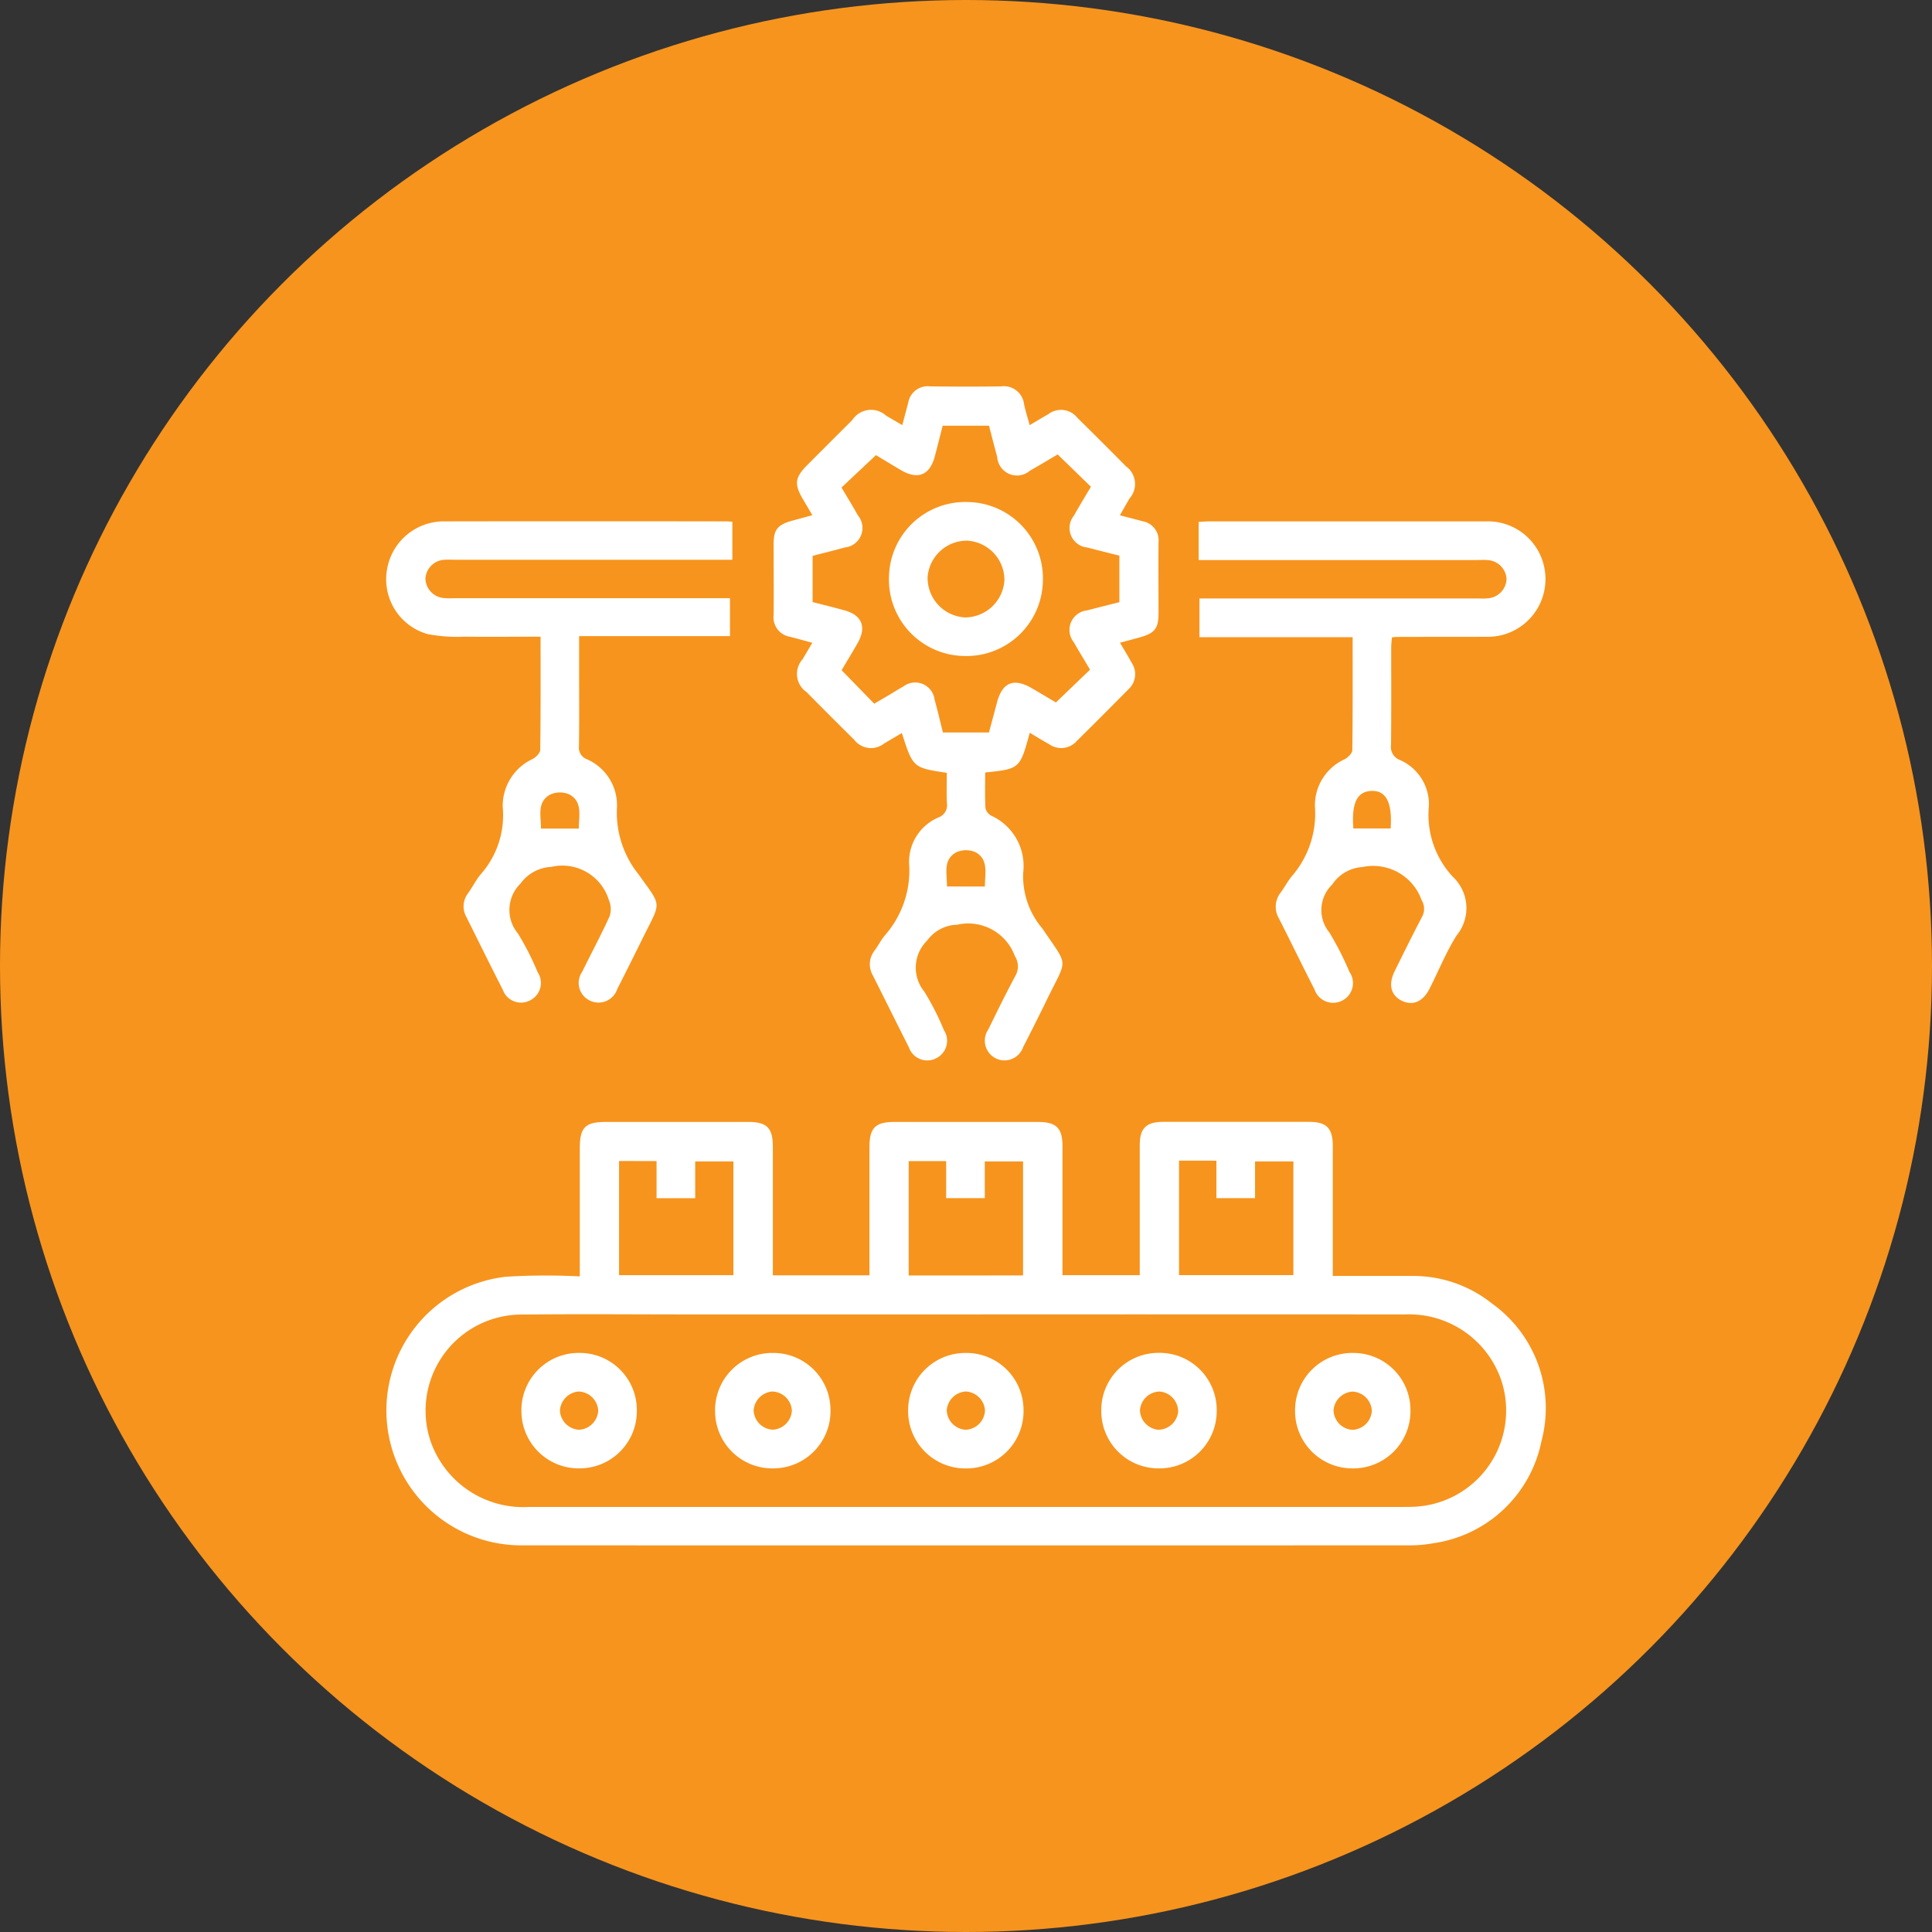 <svg xmlns="http://www.w3.org/2000/svg" width="80" height="80" viewBox="0 0 80 80">
  <rect x="0" y="0" width="80" height="80" fill="#333333" stroke="none"/>
  <g id="Group_44" data-name="Group 44" transform="translate(-866 -2879)">
    <circle id="Ellipse_13" data-name="Ellipse 13" cx="40" cy="40" r="40" transform="translate(866 2879)" fill="#f7941d"/>
    <g id="Group_37" data-name="Group 37" transform="translate(898.074 3231.531)">
      <path id="Path_74" data-name="Path 74" d="M-8.061-284.538c0-1.824,0-3.565,0-5.305,0-.866.223-1.09,1.084-1.091q2.948,0,5.895,0c.763,0,1.014.25,1.015,1.011q0,2.416,0,4.832v.509h4v-.522q0-2.39,0-4.781c0-.8.239-1.048,1.026-1.048q2.973,0,5.945,0c.768,0,1.021.249,1.022,1q0,2.391,0,4.782v.563h3.2v-.511q0-2.441,0-4.882c0-.692.268-.955.969-.956q3.022,0,6.045,0c.721,0,.979.263.979,1,0,1.773,0,3.547,0,5.381,1.112,0,2.188,0,3.264,0a5.223,5.223,0,0,1,3.33,1.143,5.32,5.32,0,0,1,2.046,5.7,5.328,5.328,0,0,1-4.459,4.221,5.34,5.34,0,0,1-1.04.09q-18.334.007-36.667,0a5.586,5.586,0,0,1-5.641-5.1,5.57,5.57,0,0,1,4.932-6.022A26.983,26.983,0,0,1-8.061-284.538Zm15.989,1.574H-3.665c-2.249,0-4.5-.021-6.746.006a3.98,3.98,0,0,0-3.835,5.227,4.061,4.061,0,0,0,4.085,2.739q18.088,0,36.175,0c.133,0,.267,0,.4-.005a3.987,3.987,0,0,0,3.7-5.181,4.029,4.029,0,0,0-4-2.785Q17.021-282.969,7.927-282.964Zm-14.363-6.353v4.729H-1.7V-289.3H-3.282v1.524h-1.6v-1.537Zm16.728,4.739V-289.3H8.709v1.522h-1.6v-1.535H5.558v4.738Zm6.459-4.754v4.742h4.735V-289.3H19.9v1.521H18.3v-1.551Z" transform="translate(-0.005 -15.14)" fill="#fff"/>
      <path id="Path_75" data-name="Path 75" d="M18.539-322.189c-.408,1.495-.408,1.495-1.846,1.645,0,.485-.014.978.011,1.469a.476.476,0,0,0,.233.316,2.288,2.288,0,0,1,1.331,2.359,3.329,3.329,0,0,0,.793,2.315c1.1,1.639,1.049,1.176.185,2.954q-.478.984-.979,1.955a.816.816,0,0,1-1.141.466.82.82,0,0,1-.3-1.2c.364-.744.728-1.488,1.12-2.217a.787.787,0,0,0-.023-.813,2.056,2.056,0,0,0-2.39-1.3,1.571,1.571,0,0,0-1.239.652,1.569,1.569,0,0,0-.122,2.116,10.93,10.93,0,0,1,.811,1.593.807.807,0,0,1-.3,1.159.805.805,0,0,1-1.148-.442c-.5-.989-.993-1.985-1.492-2.977a.916.916,0,0,1,.067-1.027c.146-.2.262-.425.417-.619a4.056,4.056,0,0,0,1.015-3,2,2,0,0,1,1.222-1.9.531.531,0,0,0,.346-.571c-.023-.427-.006-.855-.006-1.274-1.4-.211-1.4-.211-1.861-1.648-.247.146-.486.289-.728.429a.876.876,0,0,1-1.246-.151q-.992-.98-1.971-1.972a.911.911,0,0,1-.163-1.364l.4-.678c-.332-.09-.625-.175-.922-.249a.815.815,0,0,1-.68-.9c.01-.979,0-1.959,0-2.939,0-.6.163-.8.771-.969l.832-.227c-.13-.221-.25-.428-.373-.633-.386-.648-.357-.92.163-1.443q.932-.935,1.866-1.866a.927.927,0,0,1,1.4-.179l.668.392c.09-.34.171-.639.248-.937a.819.819,0,0,1,.908-.668c.979.011,1.959.014,2.937,0a.842.842,0,0,1,.951.741c.057.274.144.542.231.864.268-.157.518-.309.773-.454a.865.865,0,0,1,1.207.155q1.013.995,2.009,2.005a.9.9,0,0,1,.148,1.328c-.132.227-.261.454-.4.7.346.09.648.166.949.248a.8.8,0,0,1,.65.872c-.009.98,0,1.959,0,2.939,0,.62-.152.817-.751.988-.266.076-.536.145-.845.229.173.294.336.56.486.833a.845.845,0,0,1-.132,1.092q-1.067,1.08-2.147,2.149a.857.857,0,0,1-1.132.132C19.085-321.858,18.833-322.013,18.539-322.189Zm1.155-11.525c-.378.223-.76.454-1.149.674a.82.82,0,0,1-1.353-.563c-.119-.44-.232-.882-.34-1.3H14.934c-.116.449-.219.866-.33,1.282-.206.765-.7.965-1.387.563-.381-.222-.758-.454-1.046-.627l-1.427,1.341c.229.387.463.768.682,1.157a.813.813,0,0,1-.551,1.327c-.441.124-.886.231-1.328.345v1.914c.452.117.885.222,1.314.341.733.2.93.692.549,1.361-.221.387-.454.769-.661,1.12l1.35,1.386.6-.351c.2-.119.394-.245.6-.357a.81.81,0,0,1,1.3.542c.124.444.227.893.344,1.357H16.85c.113-.421.223-.833.333-1.244.222-.831.691-1.024,1.439-.589.369.214.734.434,1,.591l1.413-1.357c-.213-.361-.448-.741-.668-1.13a.814.814,0,0,1,.554-1.326c.442-.118.887-.227,1.329-.34v-1.925c-.451-.115-.884-.22-1.314-.336a.812.812,0,0,1-.571-1.318c.226-.4.468-.8.707-1.2Zm-3.013,17.891c0-.539.165-1.112-.385-1.419a.971.971,0,0,0-.819.013c-.543.318-.357.885-.367,1.405Z" transform="translate(-7.973 0)" fill="#fff"/>
      <path id="Path_76" data-name="Path 76" d="M34.307-326.533V-328.1c.172-.009.318-.022.463-.022q5.726,0,11.451,0a2.384,2.384,0,0,1,2.423,2.058,2.392,2.392,0,0,1-1.817,2.659,2.66,2.66,0,0,1-.639.062c-1.244.006-2.489,0-3.734.006a1.219,1.219,0,0,0-.147.023c-.009.131-.027.272-.028.414,0,1.345.007,2.69-.007,4.034a.575.575,0,0,0,.349.617,2,2,0,0,1,1.219,1.908,3.762,3.762,0,0,0,1,2.945,1.778,1.778,0,0,1,.149,2.417c-.442.7-.749,1.476-1.126,2.215-.27.53-.685.706-1.129.5-.466-.219-.588-.67-.314-1.228.373-.758.749-1.515,1.14-2.264a.681.681,0,0,0-.022-.682,2.131,2.131,0,0,0-2.452-1.371,1.625,1.625,0,0,0-1.25.725,1.468,1.468,0,0,0-.119,1.984,12.634,12.634,0,0,1,.835,1.637.811.811,0,0,1-.315,1.191.815.815,0,0,1-1.137-.476c-.5-.975-.975-1.957-1.47-2.932a.947.947,0,0,1,.071-1.071c.157-.213.282-.451.446-.659a3.955,3.955,0,0,0,.973-2.91,2.093,2.093,0,0,1,1.238-1.955c.134-.078.308-.243.31-.37.021-1.542.014-3.084.014-4.68H34.339v-1.605H45.807c.149,0,.3.009.448-.005a.833.833,0,0,0,.8-.8.83.83,0,0,0-.815-.785c-.148-.013-.3,0-.448,0H34.307Zm6.406,11.126h1.542c.075-1.078-.191-1.58-.8-1.553C40.864-316.935,40.63-316.459,40.713-315.407Z" transform="translate(-16.746 -2.82)" fill="#fff"/>
      <path id="Path_77" data-name="Path 77" d="M-1.749-328.107v1.574H-13.2c-.149,0-.3-.009-.448,0a.829.829,0,0,0-.81.788.832.832,0,0,0,.8.8c.148.015.3.005.448.005H-1.847v1.57H-8.094v1.626c0,.979.01,1.959-.007,2.938a.509.509,0,0,0,.322.531,2.075,2.075,0,0,1,1.252,1.993,4.081,4.081,0,0,0,.9,2.784c.975,1.37.933,1.083.181,2.606-.353.713-.706,1.425-1.068,2.133a.816.816,0,0,1-1.136.479.807.807,0,0,1-.318-1.189c.378-.774.789-1.532,1.143-2.317a.944.944,0,0,0-.039-.662,2.015,2.015,0,0,0-2.385-1.367,1.665,1.665,0,0,0-1.269.688,1.526,1.526,0,0,0-.108,2.072,11.38,11.38,0,0,1,.811,1.593.806.806,0,0,1-.332,1.185.8.8,0,0,1-1.106-.448c-.512-1-1.009-2.014-1.512-3.021a.888.888,0,0,1,.075-.981c.182-.256.323-.546.525-.785a3.687,3.687,0,0,0,.908-2.778,2.14,2.14,0,0,1,1.253-2c.132-.077.3-.247.3-.376.021-1.54.014-3.081.014-4.681-1.075,0-2.115.01-3.154,0a6.505,6.505,0,0,1-1.526-.109,2.355,2.355,0,0,1-1.682-2.649,2.384,2.384,0,0,1,2.309-2.017q5.849-.01,11.7,0C-1.961-328.125-1.88-328.116-1.749-328.107ZM-9.674-315.4h1.567c0-.53.166-1.1-.38-1.41a.97.97,0,0,0-.818.007C-9.851-316.487-9.668-315.919-9.674-315.4Z" transform="translate(0 -2.82)" fill="#fff"/>
      <path id="Path_78" data-name="Path 78" d="M-2.88-274.175a2.371,2.371,0,0,1-2.363,2.418,2.372,2.372,0,0,1-2.416-2.364,2.37,2.37,0,0,1,2.413-2.416A2.363,2.363,0,0,1-2.88-274.175Zm-1.6.013a.838.838,0,0,0-.819-.777.843.843,0,0,0-.765.783.836.836,0,0,0,.794.8A.837.837,0,0,0-4.479-274.162Z" transform="translate(-2.824 -19.972)" fill="#fff"/>
      <path id="Path_79" data-name="Path 79" d="M9.112-274.178a2.372,2.372,0,0,1-2.359,2.422,2.372,2.372,0,0,1-2.42-2.36,2.37,2.37,0,0,1,2.411-2.42A2.363,2.363,0,0,1,9.112-274.178Zm-1.6.018a.836.836,0,0,0-.817-.779.843.843,0,0,0-.766.781.836.836,0,0,0,.792.8A.836.836,0,0,0,7.513-274.16Z" transform="translate(-6.797 -19.972)" fill="#fff"/>
      <path id="Path_80" data-name="Path 80" d="M18.713-276.536A2.363,2.363,0,0,1,21.1-274.2a2.372,2.372,0,0,1-2.385,2.446,2.371,2.371,0,0,1-2.393-2.387A2.369,2.369,0,0,1,18.713-276.536Zm-.009,3.181a.836.836,0,0,0,.8-.794.836.836,0,0,0-.805-.791.843.843,0,0,0-.778.769A.835.835,0,0,0,18.7-273.355Z" transform="translate(-10.792 -19.972)" fill="#fff"/>
      <path id="Path_81" data-name="Path 81" d="M30.714-271.756a2.372,2.372,0,0,1-2.4-2.384,2.37,2.37,0,0,1,2.385-2.4,2.363,2.363,0,0,1,2.395,2.382A2.371,2.371,0,0,1,30.714-271.756Zm.015-3.183a.837.837,0,0,0-.813.783.84.84,0,0,0,.745.8.836.836,0,0,0,.838-.756A.838.838,0,0,0,30.729-274.939Z" transform="translate(-14.787 -19.972)" fill="#fff"/>
      <path id="Path_82" data-name="Path 82" d="M42.735-276.536a2.363,2.363,0,0,1,2.355,2.372,2.371,2.371,0,0,1-2.423,2.408,2.372,2.372,0,0,1-2.355-2.424A2.37,2.37,0,0,1,42.735-276.536Zm.756,2.4a.838.838,0,0,0-.8-.8.844.844,0,0,0-.786.761.836.836,0,0,0,.773.823A.836.836,0,0,0,43.491-274.14Z" transform="translate(-18.76 -19.972)" fill="#fff"/>
      <path id="Path_83" data-name="Path 83" d="M15.126-326.213a3.158,3.158,0,0,1,3.248-3.112,3.162,3.162,0,0,1,3.124,3.287,3.165,3.165,0,0,1-3.274,3.088A3.161,3.161,0,0,1,15.126-326.213Zm1.6.035a1.636,1.636,0,0,0,1.55,1.631,1.638,1.638,0,0,0,1.63-1.55,1.634,1.634,0,0,0-1.551-1.629A1.633,1.633,0,0,0,16.723-326.178Z" transform="translate(-10.389 -2.418)" fill="#fff"/>
    </g>
  </g>
</svg>
